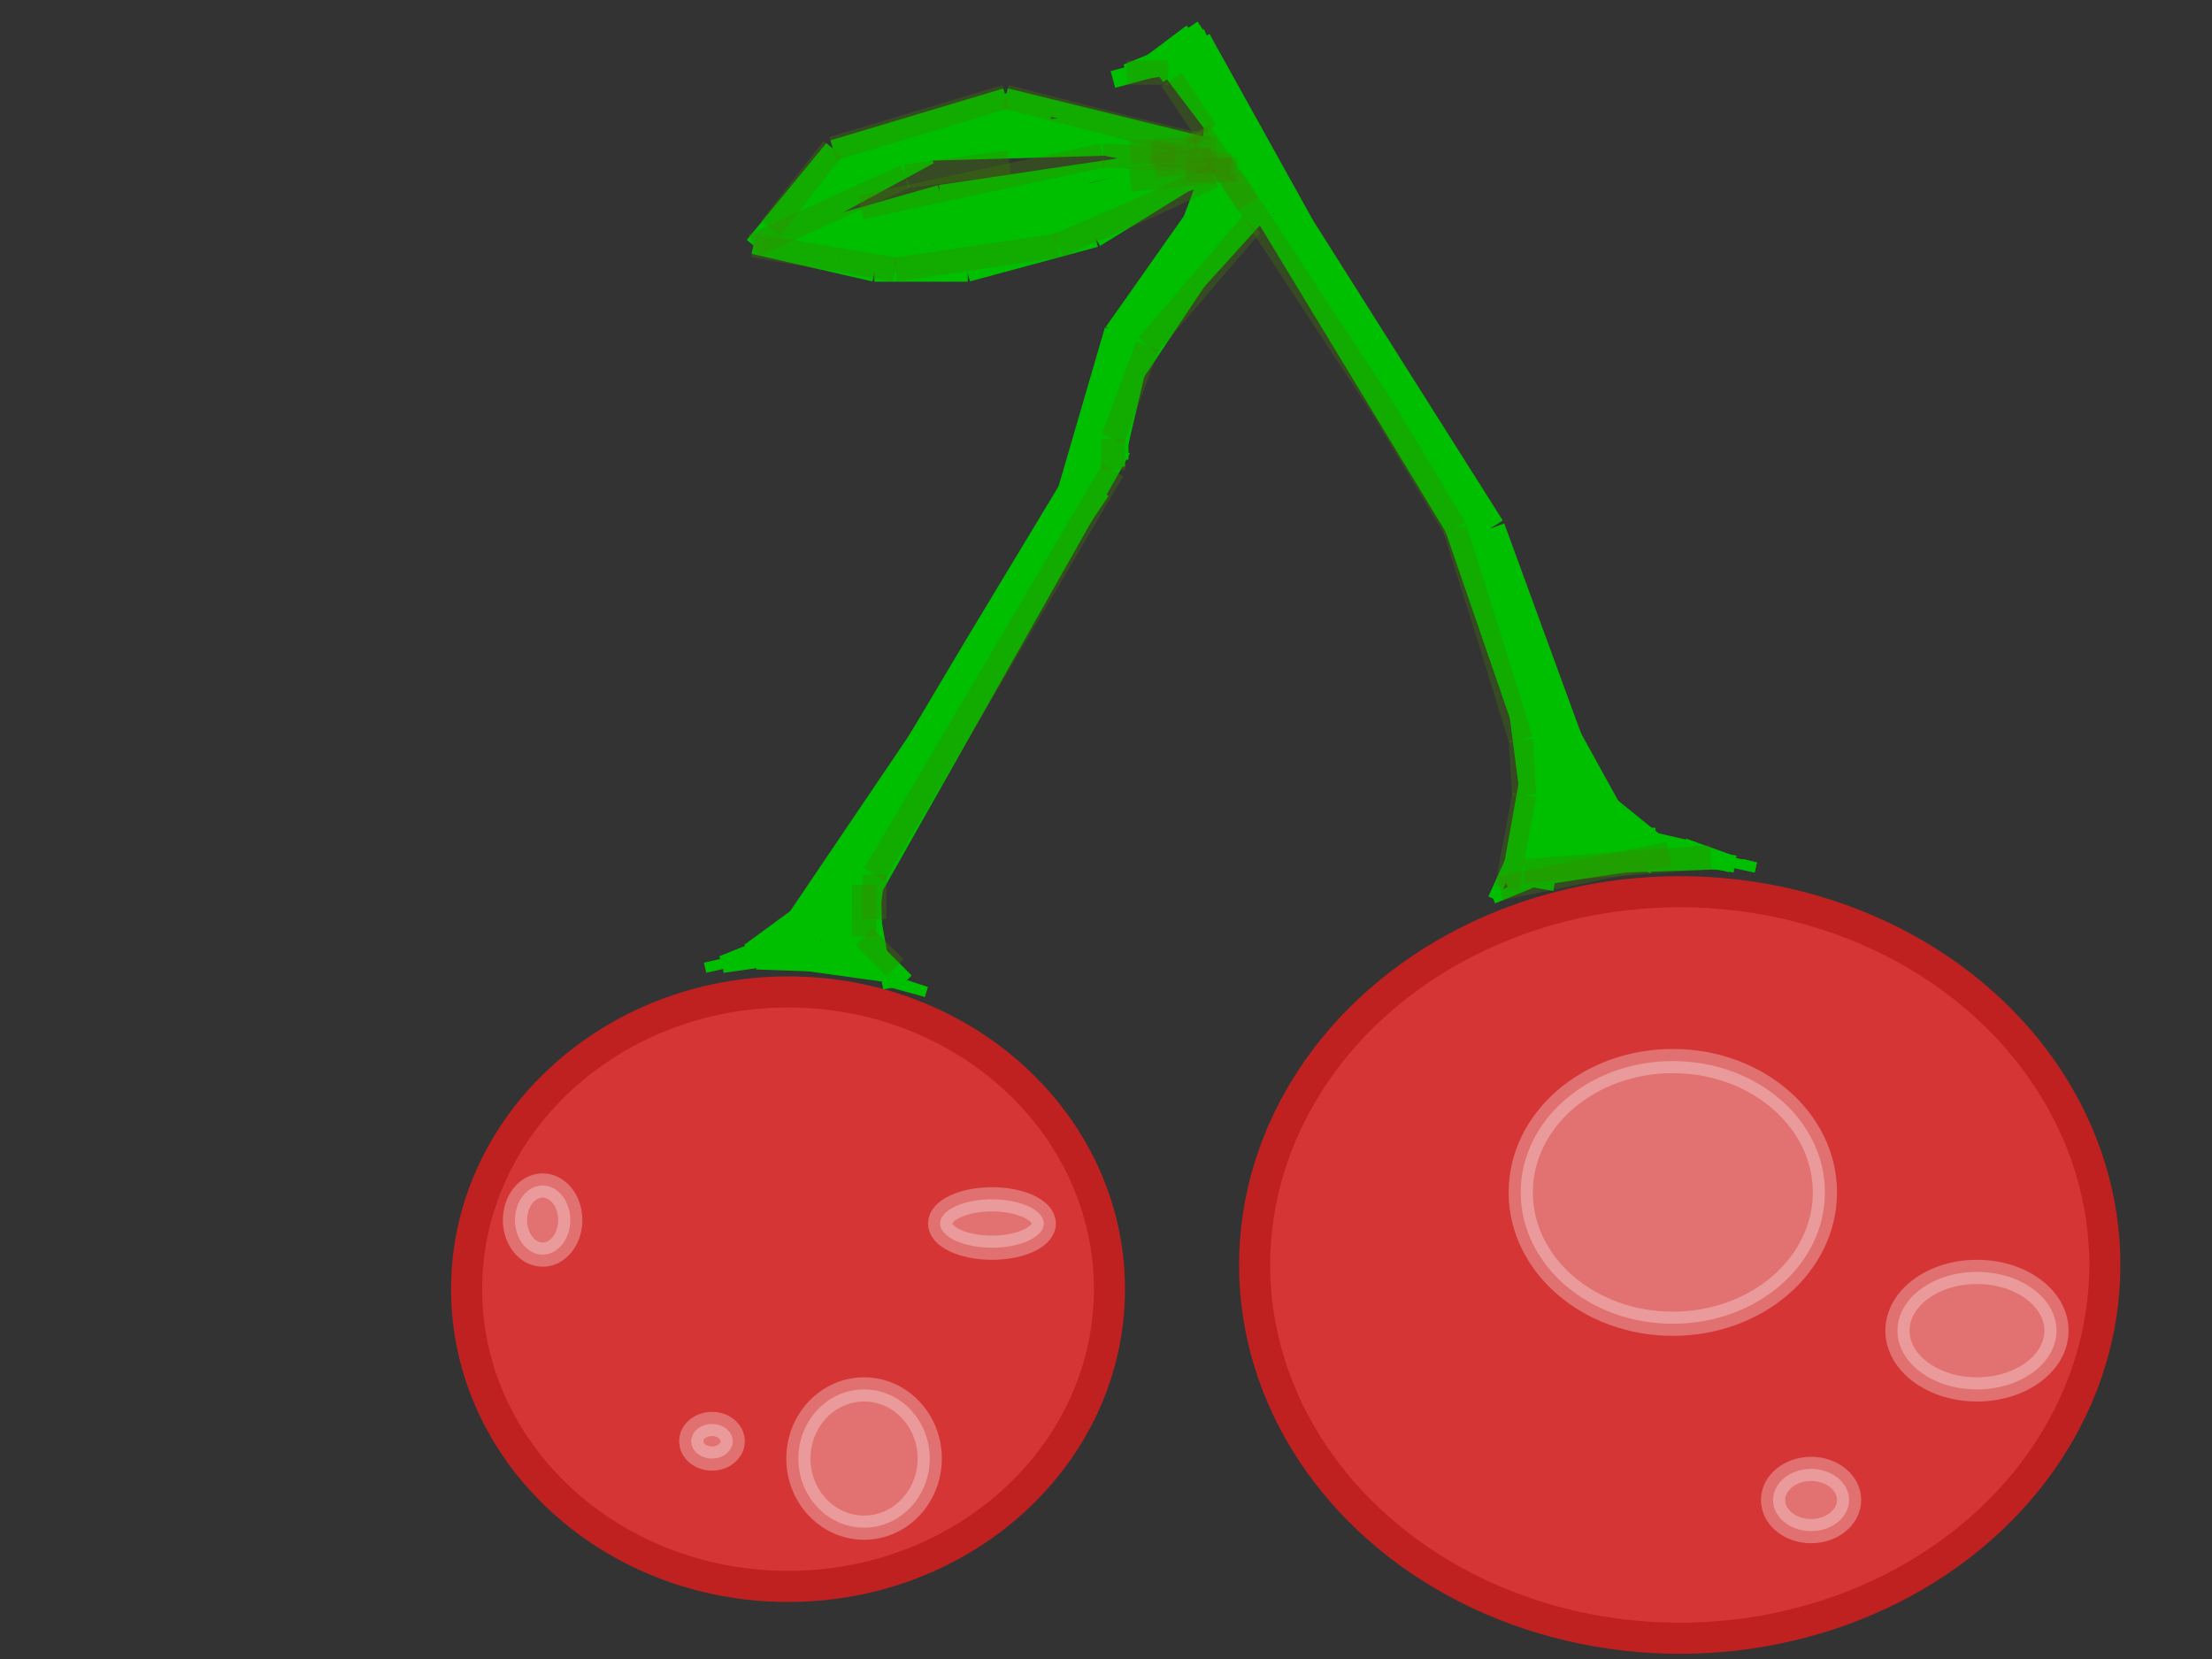 <?xml version="1.0"?><svg width="640" height="480" xmlns="http://www.w3.org/2000/svg">
 <rect width="100%" height="100%" fill="#333333" stroke="none"/>
 <!-- Created with SVG-edit - http://svg-edit.googlecode.com/ -->
 <title>cherries</title>
 <g>
  <title>Layer 1</title>
  <ellipse ry="108" rx="123" id="svg_304" cy="366" cx="486" stroke-width="9" stroke="#bf2020" fill="#d63535"/>
  <ellipse ry="86" rx="93" id="svg_305" cy="373" cx="228" stroke-width="9" stroke="#bf2020" fill="#d63535"/>
  <line id="svg_306" y2="188" x2="283" y1="267" x1="236" stroke-width="9" stroke="#00bf00" fill="none"/>
  <line id="svg_307" y2="125" x2="321" y1="188" x1="283" stroke-width="9" stroke="#00bf00" fill="none"/>
  <line id="svg_308" y2="95" x2="327" y1="125" x1="321" stroke-width="9" stroke="#00bf00" fill="none"/>
  <line id="svg_309" y2="56" x2="363" y1="95" x1="327" stroke-width="9" stroke="#00bf00" fill="none"/>
  <line id="svg_310" y2="153" x2="431" y1="235" x1="461" stroke-width="9" stroke="#00bf00" fill="none"/>
  <line id="svg_311" y2="66" x2="376" y1="153" x1="431" stroke-width="9" stroke="#00bf00" fill="none"/>
  <line id="svg_312" y2="12" x2="346" y1="66" x1="376" stroke-width="9" stroke="#00bf00" fill="none"/>
  <line id="svg_313" y2="61" x2="370" y1="12" x1="346" stroke-width="9" stroke="#00bf00" fill="none"/>
  <line id="svg_314" y2="158" x2="429" y1="61" x1="370" stroke-width="9" stroke="#00bf00" fill="none"/>
  <line id="svg_315" y2="244" x2="456" y1="154" x1="427" stroke-width="9" stroke="#00bf00" fill="none"/>
  <line id="svg_316" y2="244" x2="465" y1="226" x1="456" stroke-width="9" stroke="#00bf00" fill="none"/>
  <line id="svg_317" y2="250" x2="449" y1="242" x1="470" stroke-width="9" stroke="#00bf00" fill="none"/>
  <line id="svg_318" y2="252" x2="447" y1="235" x1="455" stroke-width="9" stroke="#00bf00" fill="none"/>
  <line id="svg_319" y2="247" x2="476" y1="230" x1="459" stroke-width="9" stroke="#00bf00" fill="none"/>
  <line id="svg_320" y2="252" x2="443" y1="247" x1="476" stroke-width="9" stroke="#00bf00" fill="none"/>
  <line id="svg_321" y2="244" x2="479" y1="244" x1="467" stroke-width="9" stroke="#00bf00" fill="none"/>
  <line id="svg_322" y2="249" x2="480" y1="232" x1="456" stroke-width="9" stroke="#00bf00" fill="none"/>
  <line id="svg_323" y2="230" x2="459" y1="247" x1="480" stroke-width="9" stroke="#00bf00" fill="none"/>
  <line id="svg_324" y2="257" x2="445" y1="234" x1="449" stroke-width="9" stroke="#00bf00" fill="none"/>
  <line id="svg_325" y2="242" x2="447" y1="218" x1="447" stroke-width="9" stroke="#00bf00" fill="none"/>
  <line id="svg_326" y2="101" x2="326" y1="58" x1="365" stroke-width="9" stroke="#00bf00" fill="none"/>
  <line id="svg_327" y2="99" x2="324" y1="51" x1="365" stroke-width="9" stroke="#00bf00" fill="none"/>
  <line id="svg_328" y2="128" x2="322" y1="98" x1="329" stroke-width="9" stroke="#00bf00" fill="none"/>
  <line id="svg_329" y2="136" x2="315" y1="114" x1="323" stroke-width="9" stroke="#00bf00" fill="none"/>
  <line id="svg_330" y2="274" x2="241" y1="129" x1="323" stroke-width="9" stroke="#00bf00" fill="none"/>
  <line id="svg_331" y2="135" x2="321" y1="124" x1="321" stroke-width="9" stroke="#00bf00" fill="none"/>
  <line id="svg_332" y2="133" x2="322" y1="121" x1="322" stroke-width="9" stroke="#00bf00" fill="none"/>
  <line id="svg_333" y2="277" x2="225" y1="141" x1="317" stroke-width="9" stroke="#00bf00" fill="none"/>
  <line id="svg_334" y2="276" x2="219" y1="277" x1="247" stroke-width="9" stroke="#00bf00" fill="none"/>
  <line id="svg_335" y2="265" x2="240" y1="272" x1="229" stroke-width="9" stroke="#00bf00" fill="none"/>
  <line id="svg_336" y2="266" x2="234" y1="265" x1="240" stroke-width="9" stroke="#00bf00" fill="none"/>
  <line id="svg_337" y2="277" x2="218" y1="266" x1="233" stroke-width="9" stroke="#00bf00" fill="none"/>
  <line id="svg_338" y2="280" x2="248" y1="257" x1="251" stroke-width="9" stroke="#00bf00" fill="none"/>
  <line id="svg_340" y2="208" x2="450" y1="237" x1="466" stroke-width="9" stroke="#00bf00" fill="none"/>
  <line id="svg_341" y2="60" x2="360" y1="33" x1="355" stroke-width="9" stroke="#00bf00" fill="none"/>
  <line id="svg_342" y2="41" x2="358" y1="14" x1="342" stroke-width="9" stroke="#00bf00" fill="none"/>
  <line id="svg_343" y2="20" x2="334" y1="11" x1="346" stroke-width="9" stroke="#00bf00" fill="none"/>
  <line id="svg_344" y2="10" x2="349" y1="20" x1="334" stroke-width="9" stroke="#00bf00" fill="none"/>
  <line id="svg_345" y2="70" x2="352" y1="43" x1="362" stroke-width="9" stroke="#00bf00" fill="none"/>
  <line id="svg_346" y2="72" x2="347" y1="40" x1="354" stroke-width="9" stroke="#00bf00" fill="none"/>
  <line id="svg_347" y2="52" x2="351" y1="28" x1="354" stroke-width="9" stroke="#00bf00" fill="none"/>
  <line id="svg_348" y2="93" x2="336" y1="50" x1="352" stroke-width="9" stroke="#00bf00" fill="none"/>
  <line id="svg_349" y2="144" x2="310" y1="96" x1="324" stroke-width="9" stroke="#00bf00" fill="none"/>
  <line id="svg_350" y2="98" x2="324" y1="90" x1="331" stroke-width="9" stroke="#00bf00" fill="none"/>
  <line id="svg_351" y2="110" x2="325" y1="77" x1="347" stroke-width="9" stroke="#00bf00" fill="none"/>
  <line id="svg_352" y2="279" x2="209" y1="273" x1="224" stroke-width="5" stroke="#00bf00" fill="none"/>
  <line id="svg_353" y2="277" x2="223" y1="279" x1="209" stroke-width="5" stroke="#00bf00" fill="none"/>
  <line id="svg_354" y2="282" x2="259" y1="277" x1="223" stroke-width="5" stroke="#00bf00" fill="none"/>
  <line id="svg_355" y2="276" x2="250" y1="282" x1="259" stroke-width="5" stroke="#00bf00" fill="none"/>
  <line id="svg_356" y2="246" x2="490" y1="243" x1="477" stroke-width="5" stroke="#00bf00" fill="none"/>
  <line id="svg_357" y2="250" x2="468" y1="246" x1="490" stroke-width="5" stroke="#00bf00" fill="none"/>
  <line id="svg_358" y2="249" x2="498" y1="250" x1="468" stroke-width="5" stroke="#00bf00" fill="none"/>
  <line id="svg_362" y2="250" x2="502" y1="243" x1="461" stroke-width="5" stroke="#00bf00" fill="none"/>
  <line id="svg_363" y2="245" x2="487" y1="250" x1="501" stroke-width="5" stroke="#00bf00" fill="none"/>
  <line id="svg_364" y2="282" x2="253" y1="239" x1="252" stroke-width="5" stroke="#00bf00" fill="none"/>
  <line id="svg_365" y2="284" x2="262" y1="268" x1="246" stroke-width="5" stroke="#00bf00" fill="none"/>
  <line id="svg_366" y2="43" x2="361" y1="44" x1="360" stroke-width="5" stroke="#00bf00" fill="none"/>
  <line id="svg_367" y2="28" x2="291" y1="43" x1="352" stroke-width="5" stroke="#00bf00" fill="none"/>
  <line id="svg_368" y2="43" x2="241" y1="28" x1="291" stroke-width="5" stroke="#00bf00" fill="none"/>
  <line id="svg_369" y2="71" x2="218" y1="43" x1="241" stroke-width="5" stroke="#00bf00" fill="none"/>
  <line id="svg_370" y2="79" x2="253" y1="71" x1="218" stroke-width="5" stroke="#00bf00" fill="none"/>
  <line id="svg_371" y2="79" x2="280" y1="79" x1="253" stroke-width="5" stroke="#00bf00" fill="none"/>
  <line id="svg_372" y2="69" x2="317" y1="79" x1="280" stroke-width="5" stroke="#00bf00" fill="none"/>
  <line id="svg_373" y2="48" x2="351" y1="69" x1="317" stroke-width="5" stroke="#00bf00" fill="none"/>
  <line id="svg_374" y2="63" x2="313" y1="49" x1="355" stroke-width="5" stroke="#00bf00" fill="none"/>
  <line id="svg_375" y2="74" x2="289" y1="63" x1="318" stroke-width="5" stroke="#00bf00" fill="none"/>
  <line id="svg_376" y2="77" x2="265" y1="63" x1="324" stroke-width="5" stroke="#00bf00" fill="none"/>
  <line id="svg_377" y2="71" x2="233" y1="74" x1="279" stroke-width="5" stroke="#00bf00" fill="none"/>
  <line id="svg_378" y2="75" x2="243" y1="75" x1="260" stroke-width="5" stroke="#00bf00" fill="none"/>
  <line id="svg_379" y2="46" x2="352" y1="71" x1="256" stroke-width="5" stroke="#00bf00" fill="none"/>
  <line id="svg_380" y2="70" x2="261" y1="48" x1="346" stroke-width="5" stroke="#00bf00" fill="none"/>
  <line id="svg_381" y2="54" x2="330" y1="70" x1="270" stroke-width="5" stroke="#00bf00" fill="none"/>
  <line id="svg_382" y2="77" x2="277" y1="56" x1="322" stroke-width="5" stroke="#00bf00" fill="none"/>
  <line id="svg_383" y2="64" x2="306" y1="72" x1="274" stroke-width="5" stroke="#00bf00" fill="none"/>
  <line id="svg_384" y2="71" x2="251" y1="64" x1="301" stroke-width="5" stroke="#00bf00" fill="none"/>
  <line id="svg_385" y2="56" x2="272" y1="45" x1="346" stroke-width="5" stroke="#00bf00" fill="none"/>
  <line id="svg_386" y2="70" x2="223" y1="56" x1="272" stroke-width="5" stroke="#00bf00" fill="none"/>
  <line id="svg_387" y2="45" x2="269" y1="70" x1="223" stroke-width="5" stroke="#00bf00" fill="none"/>
  <line id="svg_388" y2="42" x2="339" y1="44" x1="269" stroke-width="5" stroke="#00bf00" fill="none"/>
  <line id="svg_389" y2="36" x2="306" y1="43" x1="345" stroke-width="5" stroke="#00bf00" fill="none"/>
  <line id="svg_390" y2="43" x2="268" y1="37" x1="315" stroke-width="5" stroke="#00bf00" fill="none"/>
  <line id="svg_391" y2="31" x2="297" y1="43" x1="268" stroke-width="5" stroke="#00bf00" fill="none"/>
  <line id="svg_392" y2="41" x2="275" y1="36" x1="311" stroke-width="5" stroke="#00bf00" fill="none"/>
  <line id="svg_393" y2="33" x2="304" y1="34" x1="290" stroke-width="5" stroke="#00bf00" fill="none"/>
  <line id="svg_394" y2="40" x2="282" y1="42" x1="316" stroke-width="5" stroke="#00bf00" fill="none"/>
  <line id="svg_395" y2="48" x2="347" y1="36" x1="287" stroke-width="5" stroke="#00bf00" fill="none"/>
  <line id="svg_396" y2="40" x2="258" y1="36" x1="299" stroke-width="5" stroke="#00bf00" fill="none"/>
  <line id="svg_397" y2="34" x2="287" y1="40" x1="261" stroke-width="5" stroke="#00bf00" fill="none"/>
  <line id="svg_398" y2="39" x2="266" y1="34" x1="284" stroke-width="5" stroke="#00bf00" fill="none"/>
  <line id="svg_399" y2="29" x2="293" y1="36" x1="273" stroke-width="5" stroke="#00bf00" fill="none"/>
  <line id="svg_400" y2="55" x2="244" y1="33" x1="279" stroke-width="5" stroke="#00bf00" fill="none"/>
  <line id="svg_401" y2="50" x2="239" y1="41" x1="257" stroke-width="5" stroke="#00bf00" fill="none"/>
  <line id="svg_402" y2="67" x2="227" y1="39" x1="260" stroke-width="5" stroke="#00bf00" fill="none"/>
  <line id="svg_403" y2="46" x2="245" y1="65" x1="224" stroke-width="5" stroke="#00bf00" fill="none"/>
  <line id="svg_404" y2="50" x2="241" y1="46" x1="245" stroke-width="5" stroke="#00bf00" fill="none"/>
  <line id="svg_405" y2="72" x2="261" y1="71" x1="232" stroke-width="5" stroke="#00bf00" fill="none"/>
  <line id="svg_406" y2="71" x2="263" y1="70" x1="229" stroke-width="5" stroke="#00bf00" fill="none"/>
  <line id="svg_407" y2="64" x2="268" y1="71" x1="239" stroke-width="5" stroke="#00bf00" fill="none"/>
  <line id="svg_408" y2="56" x2="276" y1="68" x1="250" stroke-width="5" stroke="#00bf00" fill="none"/>
  <line id="svg_409" y2="68" x2="234" y1="60" x1="273" stroke-width="5" stroke="#00bf00" fill="none"/>
  <line id="svg_410" y2="59" x2="288" y1="68" x1="255" stroke-width="5" stroke="#00bf00" fill="none"/>
  <line id="svg_411" y2="62" x2="267" y1="59" x1="287" stroke-width="5" stroke="#00bf00" fill="none"/>
  <line id="svg_412" y2="48" x2="325" y1="61" x1="271" stroke-width="5" stroke="#00bf00" fill="none"/>
  <line id="svg_413" y2="59" x2="283" y1="52" x1="315" stroke-width="5" stroke="#00bf00" fill="none"/>
  <line id="svg_414" y2="76" x2="252" y1="74" x1="269" stroke-width="5" stroke="#00bf00" fill="none"/>
  <line id="svg_415" y2="44" x2="352" y1="55" x1="327" stroke-width="5" stroke="#00bf00" fill="none"/>
  <line id="svg_416" y2="96" x2="322" y1="52" x1="353" stroke-width="5" stroke="#00bf00" fill="none"/>
  <line id="svg_417" y2="21" x2="326" y1="12" x1="348" stroke-width="5" stroke="#00bf00" fill="none"/>
  <line id="svg_418" y2="19" x2="341" y1="21" x1="326" stroke-width="5" stroke="#00bf00" fill="none"/>
  <line id="svg_419" y2="23" x2="322" y1="17" x1="344" stroke-width="5" stroke="#00bf00" fill="none"/>
  <line id="svg_420" y2="51" x2="362" y1="18" x1="337" stroke-width="5" stroke="#00bf00" fill="none"/>
  <line id="svg_421" y2="165" x2="429" y1="23" x1="350" stroke-width="5" stroke="#00bf00" fill="none"/>
  <line id="svg_422" y2="232" x2="444" y1="254" x1="440" stroke-width="5" stroke="#00bf00" fill="none"/>
  <line id="svg_423" y2="215" x2="444" y1="254" x1="437" stroke-width="5" stroke="#00bf00" fill="none"/>
  <line id="svg_424" y2="182" x2="436" y1="228" x1="442" stroke-width="5" stroke="#00bf00" fill="none"/>
  <line id="svg_425" y2="152" x2="423" y1="203" x1="440" stroke-width="5" stroke="#00bf00" fill="none"/>
  <line id="svg_426" y2="128" x2="412" y1="218" x1="443" stroke-width="5" stroke="#00bf00" fill="none"/>
  <line id="svg_427" y2="53" x2="360" y1="175" x1="434" stroke-width="5" stroke="#00bf00" fill="none"/>
  <line id="svg_428" y2="280" x2="204" y1="277" x1="217" stroke-width="3" stroke="#00bf00" fill="none"/>
  <line id="svg_429" y2="286" x2="257" y1="252" x1="251" stroke-width="3" stroke="#00bf00" fill="none"/>
  <line id="svg_430" y2="287" x2="268" y1="284" x1="257" stroke-width="3" stroke="#00bf00" fill="none"/>
  <line id="svg_431" y2="285" x2="262" y1="287" x1="268" stroke-width="3" stroke="#00bf00" fill="none"/>
  <line id="svg_432" y2="260" x2="432" y1="253" x1="449" stroke-width="3" stroke="#00bf00" fill="none"/>
  <line id="svg_433" y2="249" x2="437" y1="260" x1="432" stroke-width="3" stroke="#00bf00" fill="none"/>
  <line id="svg_434" y2="253" x2="437" y1="252" x1="438" stroke-width="3" stroke="#00bf00" fill="none"/>
  <line id="svg_435" y2="256" x2="436" y1="250" x1="443" stroke-width="3" stroke="#00bf00" fill="none"/>
  <line id="svg_436" y2="256" x2="436" y1="250" x1="460" stroke-width="3" stroke="#00bf00" fill="none"/>
  <line id="svg_437" y2="251" x2="508" y1="248" x1="494" stroke-width="3" stroke="#00bf00" fill="none"/>
  <line id="svg_438" y2="250" x2="504" y1="251" x1="508" stroke-width="3" stroke="#00bf00" fill="none"/>
  <line id="svg_439" y2="9" x2="347" y1="23" x1="352" stroke-width="3" stroke="#00bf00" fill="none"/>
  <ellipse ry="20" rx="19" id="svg_440" cy="422" cx="250" opacity="0.3" stroke-linecap="null" stroke-linejoin="null" stroke-dasharray="null" stroke-width="7" stroke="#fcfcfc" fill="#ffffff"/>
  <ellipse ry="7" rx="15" id="svg_441" cy="354" cx="287" opacity="0.3" stroke-linecap="null" stroke-linejoin="null" stroke-dasharray="null" stroke-width="7" stroke="#fcfcfc" fill="#ffffff"/>
  <ellipse ry="9" rx="11" id="svg_442" cy="434" cx="524" opacity="0.3" stroke-linecap="null" stroke-linejoin="null" stroke-dasharray="null" stroke-width="7" stroke="#fcfcfc" fill="#ffffff"/>
  <ellipse ry="17" rx="23" id="svg_443" cy="385" cx="572" opacity="0.3" stroke-linecap="null" stroke-linejoin="null" stroke-dasharray="null" stroke-width="7" stroke="#fcfcfc" fill="#ffffff"/>
  <ellipse ry="38" rx="44" id="svg_444" cy="345" cx="484" opacity="0.3" stroke-linecap="null" stroke-linejoin="null" stroke-dasharray="null" stroke-width="7" stroke="#fcfcfc" fill="#ffffff"/>
  <ellipse ry="10" rx="8" id="svg_445" cy="353" cx="157" opacity="0.3" stroke-linecap="null" stroke-linejoin="null" stroke-dasharray="null" stroke-width="7" stroke="#fcfcfc" fill="#ffffff"/>
  <ellipse ry="5" rx="6" id="svg_446" cy="417" cx="206" opacity="0.3" stroke-linecap="null" stroke-linejoin="null" stroke-dasharray="null" stroke-width="7" stroke="#fcfcfc" fill="#ffffff"/>
  <line id="svg_448" y2="100" x2="332" y1="65" x1="362" opacity="0.3" stroke-linecap="null" stroke-linejoin="null" stroke-dasharray="null" stroke-width="7" stroke="#3f7f00" fill="none"/>
  <line id="svg_449" y2="127" x2="322" y1="100" x1="332" opacity="0.3" stroke-linecap="null" stroke-linejoin="null" stroke-dasharray="null" stroke-width="7" stroke="#3f7f00" fill="none"/>
  <line id="svg_450" y2="136" x2="322" y1="127" x1="322" opacity="0.3" stroke-linecap="null" stroke-linejoin="null" stroke-dasharray="null" stroke-width="7" stroke="#3f7f00" fill="none"/>
  <line id="svg_451" y2="253" x2="253" y1="136" x1="322" opacity="0.3" stroke-linecap="null" stroke-linejoin="null" stroke-dasharray="null" stroke-width="7" stroke="#3f7f00" fill="none"/>
  <line id="svg_452" y2="266" x2="253" y1="253" x1="253" opacity="0.3" stroke-linecap="null" stroke-linejoin="null" stroke-dasharray="null" stroke-width="7" stroke="#3f7f00" fill="none"/>
  <line id="svg_453" y2="271" x2="250" y1="256" x1="250" opacity="0.3" stroke-linecap="null" stroke-linejoin="null" stroke-dasharray="null" stroke-width="7" stroke="#3f7f00" fill="none"/>
  <line id="svg_454" y2="280" x2="259" y1="271" x1="250" opacity="0.3" stroke-linecap="null" stroke-linejoin="null" stroke-dasharray="null" stroke-width="7" stroke="#3f7f00" fill="none"/>
  <line id="svg_455" y2="230" x2="441" y1="257" x1="436" opacity="0.3" stroke-linecap="null" stroke-linejoin="null" stroke-dasharray="null" stroke-width="7" stroke="#3f7f00" fill="none"/>
  <line id="svg_456" y2="214" x2="440" y1="230" x1="441" opacity="0.3" stroke-linecap="null" stroke-linejoin="null" stroke-dasharray="null" stroke-width="7" stroke="#3f7f00" fill="none"/>
  <line id="svg_457" y2="188" x2="432" y1="214" x1="440" opacity="0.3" stroke-linecap="null" stroke-linejoin="null" stroke-dasharray="null" stroke-width="7" stroke="#3f7f00" fill="none"/>
  <line id="svg_458" y2="153" x2="421" y1="188" x1="432" opacity="0.3" stroke-linecap="null" stroke-linejoin="null" stroke-dasharray="null" stroke-width="7" stroke="#3f7f00" fill="none"/>
  <line id="svg_459" y2="118" x2="400" y1="153" x1="421" opacity="0.3" stroke-linecap="null" stroke-linejoin="null" stroke-dasharray="null" stroke-width="7" stroke="#3f7f00" fill="none"/>
  <line id="svg_460" y2="51" x2="356" y1="118" x1="400" opacity="0.3" stroke-linecap="null" stroke-linejoin="null" stroke-dasharray="null" stroke-width="7" stroke="#3f7f00" fill="none"/>
  <line id="svg_461" y2="38" x2="349" y1="23" x1="339" opacity="0.3" stroke-linecap="null" stroke-linejoin="null" stroke-dasharray="null" stroke-width="7" stroke="#3f7f00" fill="none"/>
  <line id="svg_462" y2="21" x2="326" y1="21" x1="338" opacity="0.3" stroke-linecap="null" stroke-linejoin="null" stroke-dasharray="null" stroke-width="7" stroke="#3f7f00" fill="none"/>
  <line id="svg_463" y2="45" x2="319" y1="46" x1="340" opacity="0.3" stroke-linecap="null" stroke-linejoin="null" stroke-dasharray="null" stroke-width="7" stroke="#3f7f00" fill="none"/>
  <line id="svg_464" y2="60" x2="249" y1="45" x1="319" opacity="0.3" stroke-linecap="null" stroke-linejoin="null" stroke-dasharray="null" stroke-width="7" stroke="#3f7f00" fill="none"/>
  <line id="svg_465" y2="51" x2="262" y1="47" x1="292" opacity="0.3" stroke-linecap="null" stroke-linejoin="null" stroke-dasharray="null" stroke-width="7" stroke="#3f7f00" fill="none"/>
  <line id="svg_466" y2="71" x2="218" y1="51" x1="262" opacity="0.3" stroke-linecap="null" stroke-linejoin="null" stroke-dasharray="null" stroke-width="7" stroke="#3f7f00" fill="none"/>
  <line id="svg_467" y2="78" x2="259" y1="71" x1="218" opacity="0.3" stroke-linecap="null" stroke-linejoin="null" stroke-dasharray="null" stroke-width="7" stroke="#3f7f00" fill="none"/>
  <line id="svg_468" y2="71" x2="306" y1="78" x1="259" opacity="0.3" stroke-linecap="null" stroke-linejoin="null" stroke-dasharray="null" stroke-width="7" stroke="#3f7f00" fill="none"/>
  <line id="svg_469" y2="62" x2="327" y1="71" x1="306" opacity="0.3" stroke-linecap="null" stroke-linejoin="null" stroke-dasharray="null" stroke-width="7" stroke="#3f7f00" fill="none"/>
  <line id="svg_470" y2="51" x2="351" y1="62" x1="327" opacity="0.3" stroke-linecap="null" stroke-linejoin="null" stroke-dasharray="null" stroke-width="7" stroke="#3f7f00" fill="none"/>
  <line id="svg_471" y2="41" x2="347" y1="38" x1="346" opacity="0.3" stroke-linecap="null" stroke-linejoin="null" stroke-dasharray="null" stroke-width="7" stroke="#3f7f00" fill="none"/>
  <line id="svg_472" y2="37" x2="326" y1="42" x1="347" opacity="0.3" stroke-linecap="null" stroke-linejoin="null" stroke-dasharray="null" stroke-width="7" stroke="#3f7f00" fill="none"/>
  <line id="svg_473" y2="28" x2="291" y1="37" x1="326" opacity="0.3" stroke-linecap="null" stroke-linejoin="null" stroke-dasharray="null" stroke-width="7" stroke="#3f7f00" fill="none"/>
  <line id="svg_474" y2="43" x2="241" y1="28" x1="291" opacity="0.3" stroke-linecap="null" stroke-linejoin="null" stroke-dasharray="null" stroke-width="7" stroke="#3f7f00" fill="none"/>
  <line id="svg_475" y2="66" x2="223" y1="43" x1="241" opacity="0.3" stroke-linecap="null" stroke-linejoin="null" stroke-dasharray="null" stroke-width="7" stroke="#3f7f00" fill="none"/>
  <line id="svg_476" y2="48" x2="334" y1="46" x1="351" opacity="0.3" stroke-linecap="null" stroke-linejoin="null" stroke-dasharray="null" stroke-width="7" stroke="#3f7f00" fill="none"/>
  <line id="svg_477" y2="44" x2="327" y1="43" x1="352" opacity="0.3" stroke-linecap="null" stroke-linejoin="null" stroke-dasharray="null" stroke-width="7" stroke="#3f7f00" fill="none"/>
  <line id="svg_478" y2="49" x2="343" y1="49" x1="358" opacity="0.3" stroke-linecap="null" stroke-linejoin="null" stroke-dasharray="null" stroke-width="7" stroke="#3f7f00" fill="none"/>
  <line id="svg_479" y2="44" x2="333" y1="48" x1="356" opacity="0.3" stroke-linecap="null" stroke-linejoin="null" stroke-dasharray="null" stroke-width="7" stroke="#3f7f00" fill="none"/>
  <line id="svg_480" y2="52" x2="327" y1="49" x1="357" opacity="0.3" stroke-linecap="null" stroke-linejoin="null" stroke-dasharray="null" stroke-width="7" stroke="#3f7f00" fill="none"/>
  <line id="svg_481" y2="38" x2="347" y1="59" x1="361" opacity="0.3" stroke-linecap="null" stroke-linejoin="null" stroke-dasharray="null" stroke-width="7" stroke="#3f7f00" fill="none"/>
  <line id="svg_482" y2="248" x2="495" y1="252" x1="441" opacity="0.3" stroke-linecap="null" stroke-linejoin="null" stroke-dasharray="null" stroke-width="7" stroke="#3f7f00" fill="none"/>
  <line id="svg_483" y2="257" x2="434" y1="247" x1="483" opacity="0.3" stroke-linecap="null" stroke-linejoin="null" stroke-dasharray="null" stroke-width="7" stroke="#3f7f00" fill="none"/>
 </g>
</svg>